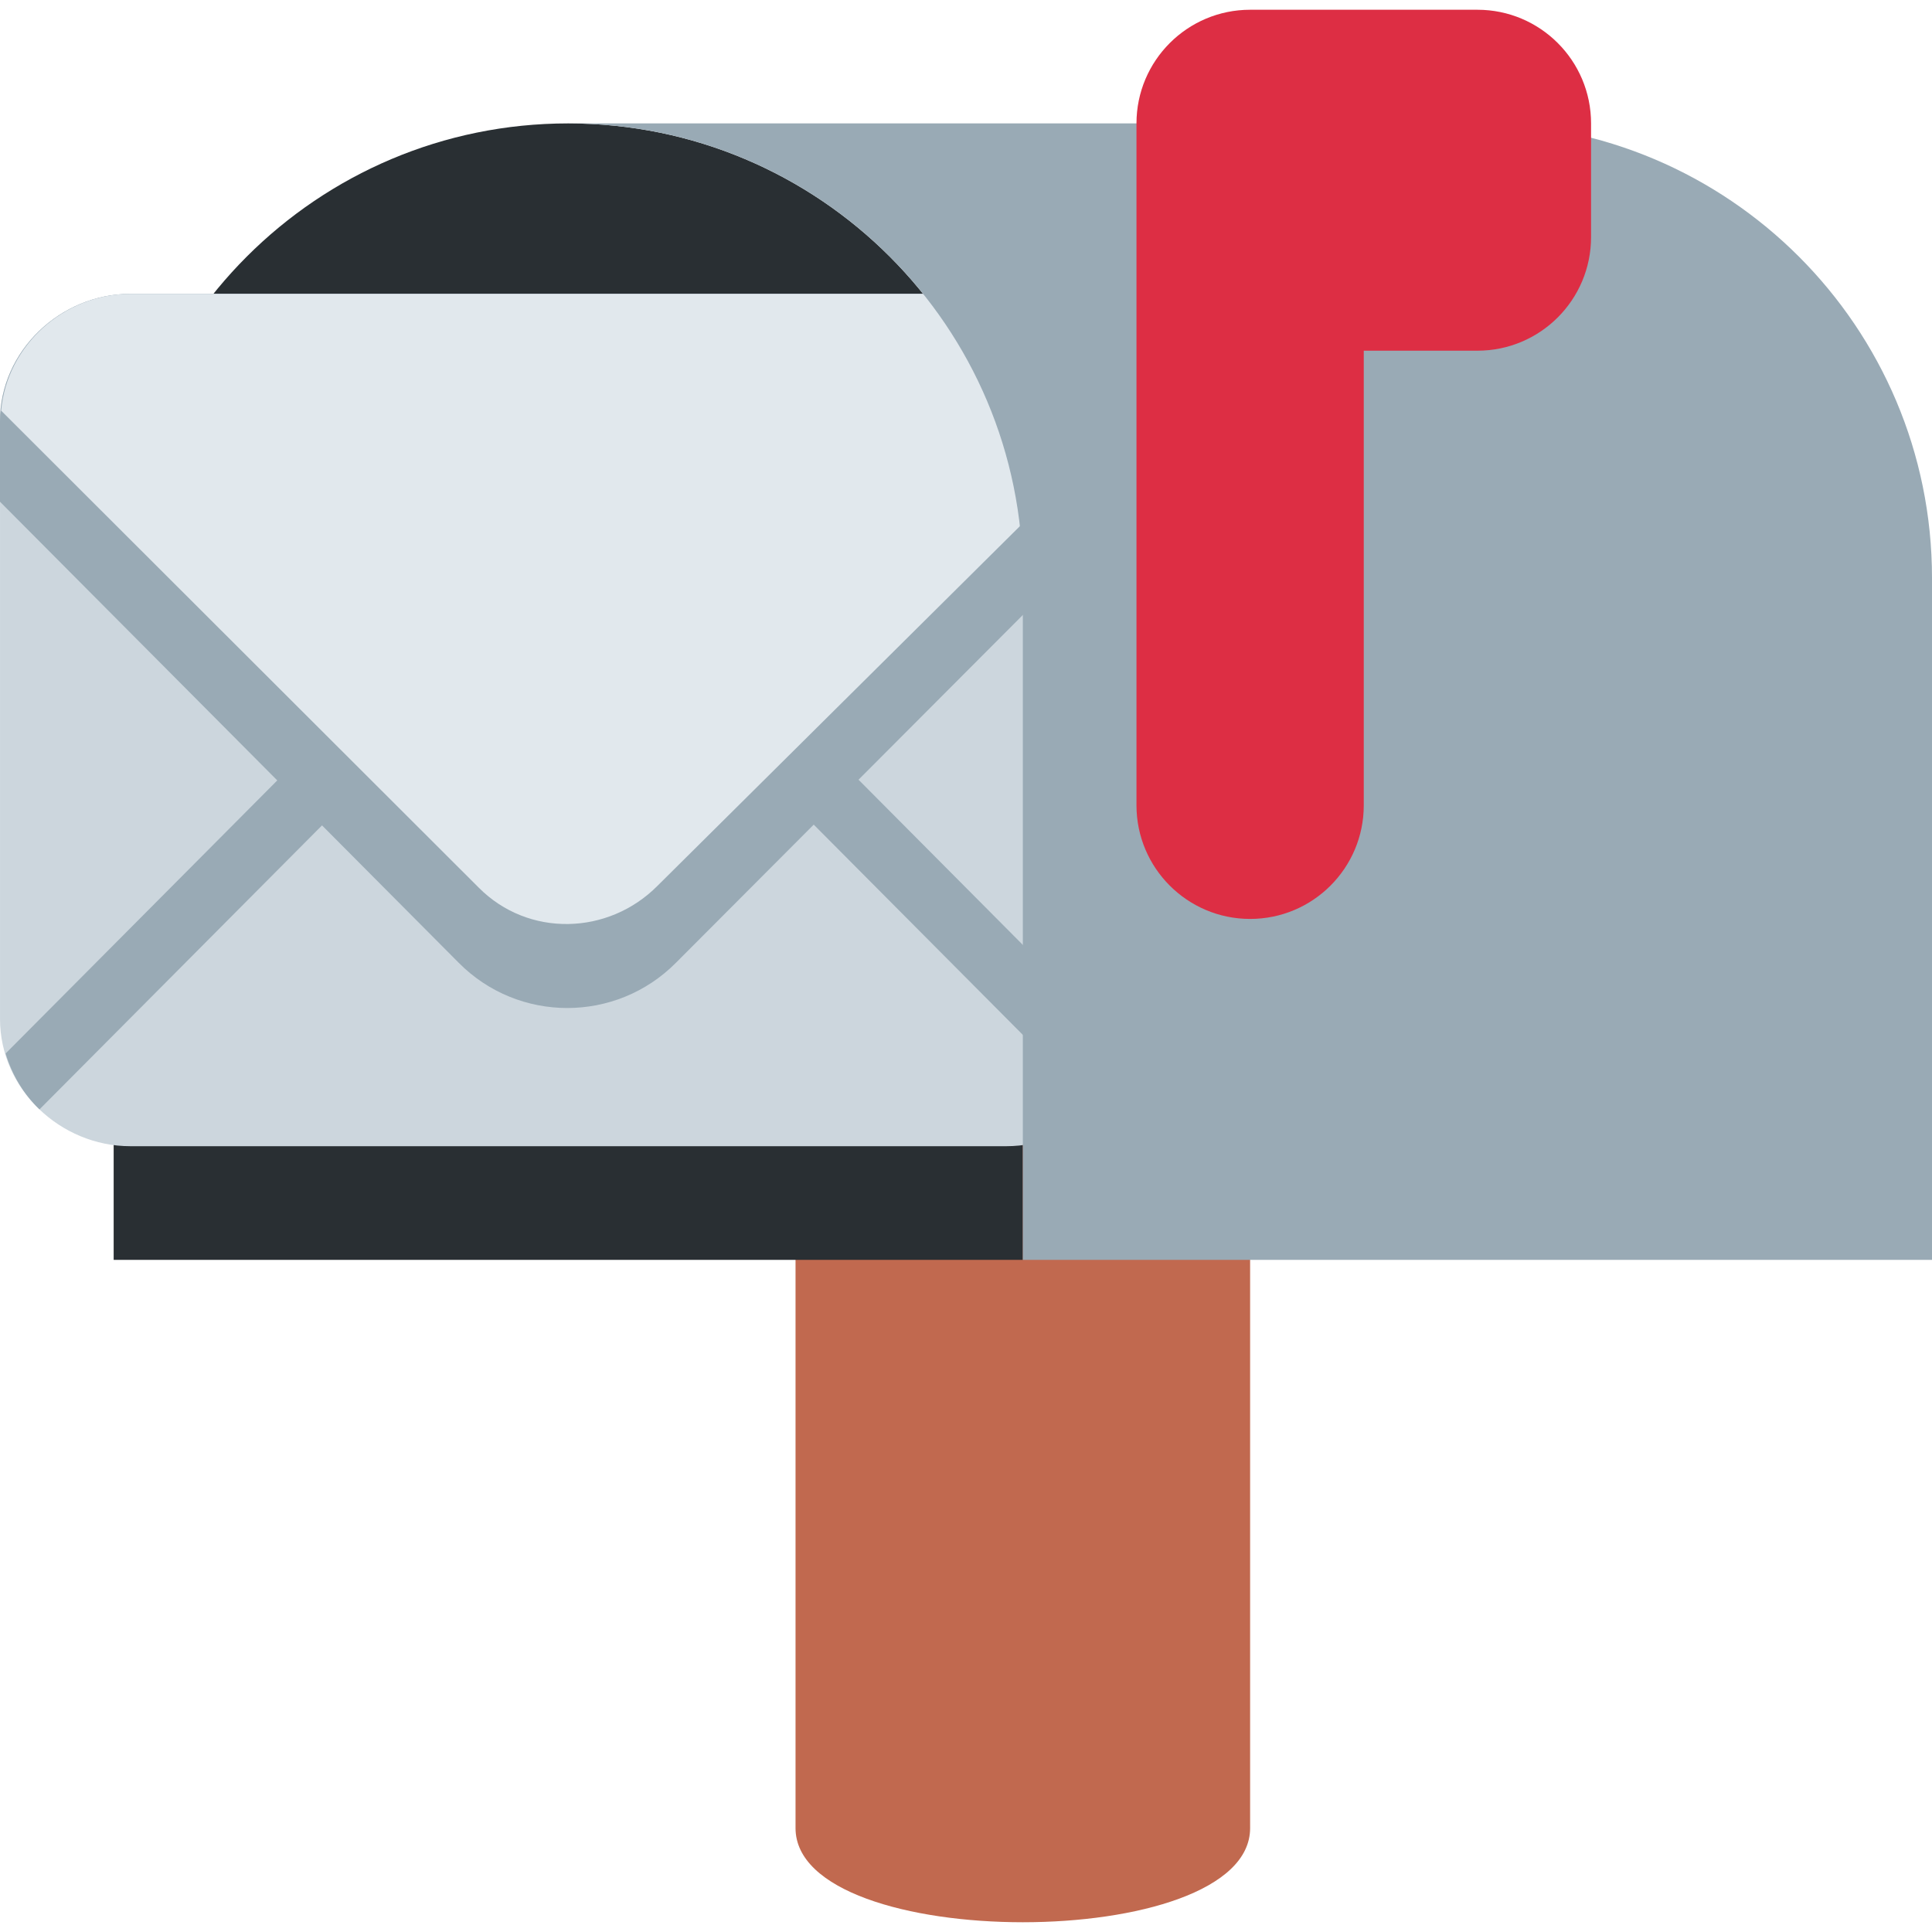 <?xml version="1.0" encoding="iso-8859-1"?>
<!-- Generator: Adobe Illustrator 19.0.0, SVG Export Plug-In . SVG Version: 6.00 Build 0)  -->
<svg version="1.1" id="Capa_1" xmlns="http://www.w3.org/2000/svg" xmlns:xlink="http://www.w3.org/1999/xlink" x="0px" y="0px"
	 viewBox="0 0 512.003 512.003" style="enable-background:new 0 0 512.003 512.003;" xml:space="preserve">
<path style="fill:#C1694F;" d="M331.297,484.469c0,33.264-120.471,33.264-120.471,0V333.88c0-33.264,26.971-60.235,60.235-60.235
	s60.235,26.971,60.235,60.235V484.469z"/>
<path style="fill:#292F33;" d="M150.592,32.704c-66.53,0-120.471,53.94-120.471,120.471V333.88h240.941V153.175
	C271.062,86.644,217.136,32.704,150.592,32.704"/>
<path style="fill:#CCD6DD;" d="M301.18,270.042c0,18.613-16.038,33.716-34.53,33.716H34.533c-18.508,0-34.53-15.103-34.53-33.716
	V111.608c0-18.628,16.022-33.732,34.53-33.732H266.65c18.492,0,34.53,15.104,34.53,33.732V270.042z"/>
<g>
	<path style="fill:#99AAB5;" d="M99.944,180.218L1.489,279.185c1.702,5.663,4.759,10.783,8.976,14.817l101.33-101.857
		c3.253-3.297,3.253-8.629,0-11.926C108.497,176.921,103.213,176.921,99.944,180.218"/>
	<path style="fill:#99AAB5;" d="M201.247,180.218c-3.283-3.297-8.568-3.297-11.851,0c-3.268,3.297-3.268,8.629,0,11.926
		l101.316,101.857c4.216-4.036,7.274-9.156,8.975-14.817L201.247,180.218z"/>
	<path style="fill:#99AAB5;" d="M266.646,77.88H34.53C16.023,77.88,0,92.985,0,111.597v21.368l121.57,122.187
		c15.842,15.978,41.683,15.978,57.555,0l122.052-122.366v-21.188C301.176,92.985,285.139,77.88,266.646,77.88"/>
</g>
<path style="fill:#E1E8ED;" d="M266.646,77.88H34.53c-17.559,0-32.708,13.644-34.229,30.946L126.9,235.261
	c13.086,13.161,34.289,12.649,47.36-0.527l126.645-125.681C299.505,91.645,284.265,77.88,266.646,77.88"/>
<path style="fill:#99AAB5;" d="M391.533,32.704H150.592c66.544,0,120.471,53.94,120.471,120.471V333.88h120.471h120.471V153.175
	C512.003,86.644,458.063,32.704,391.533,32.704"/>
<path style="fill:#DD2E44;" d="M391.533,2.586h-60.235c-16.625,0-30.118,13.493-30.118,30.118v30.118V213.41
	c0,16.624,13.493,30.118,30.118,30.118c16.64,0,30.118-13.493,30.118-30.118V92.939h30.118c16.64,0,30.118-13.493,30.118-30.118
	V32.704C421.65,16.079,408.173,2.586,391.533,2.586"/>
<g>
</g>
<g>
</g>
<g>
</g>
<g>
</g>
<g>
</g>
<g>
</g>
<g>
</g>
<g>
</g>
<g>
</g>
<g>
</g>
<g>
</g>
<g>
</g>
<g>
</g>
<g>
</g>
<g>
</g>
</svg>
